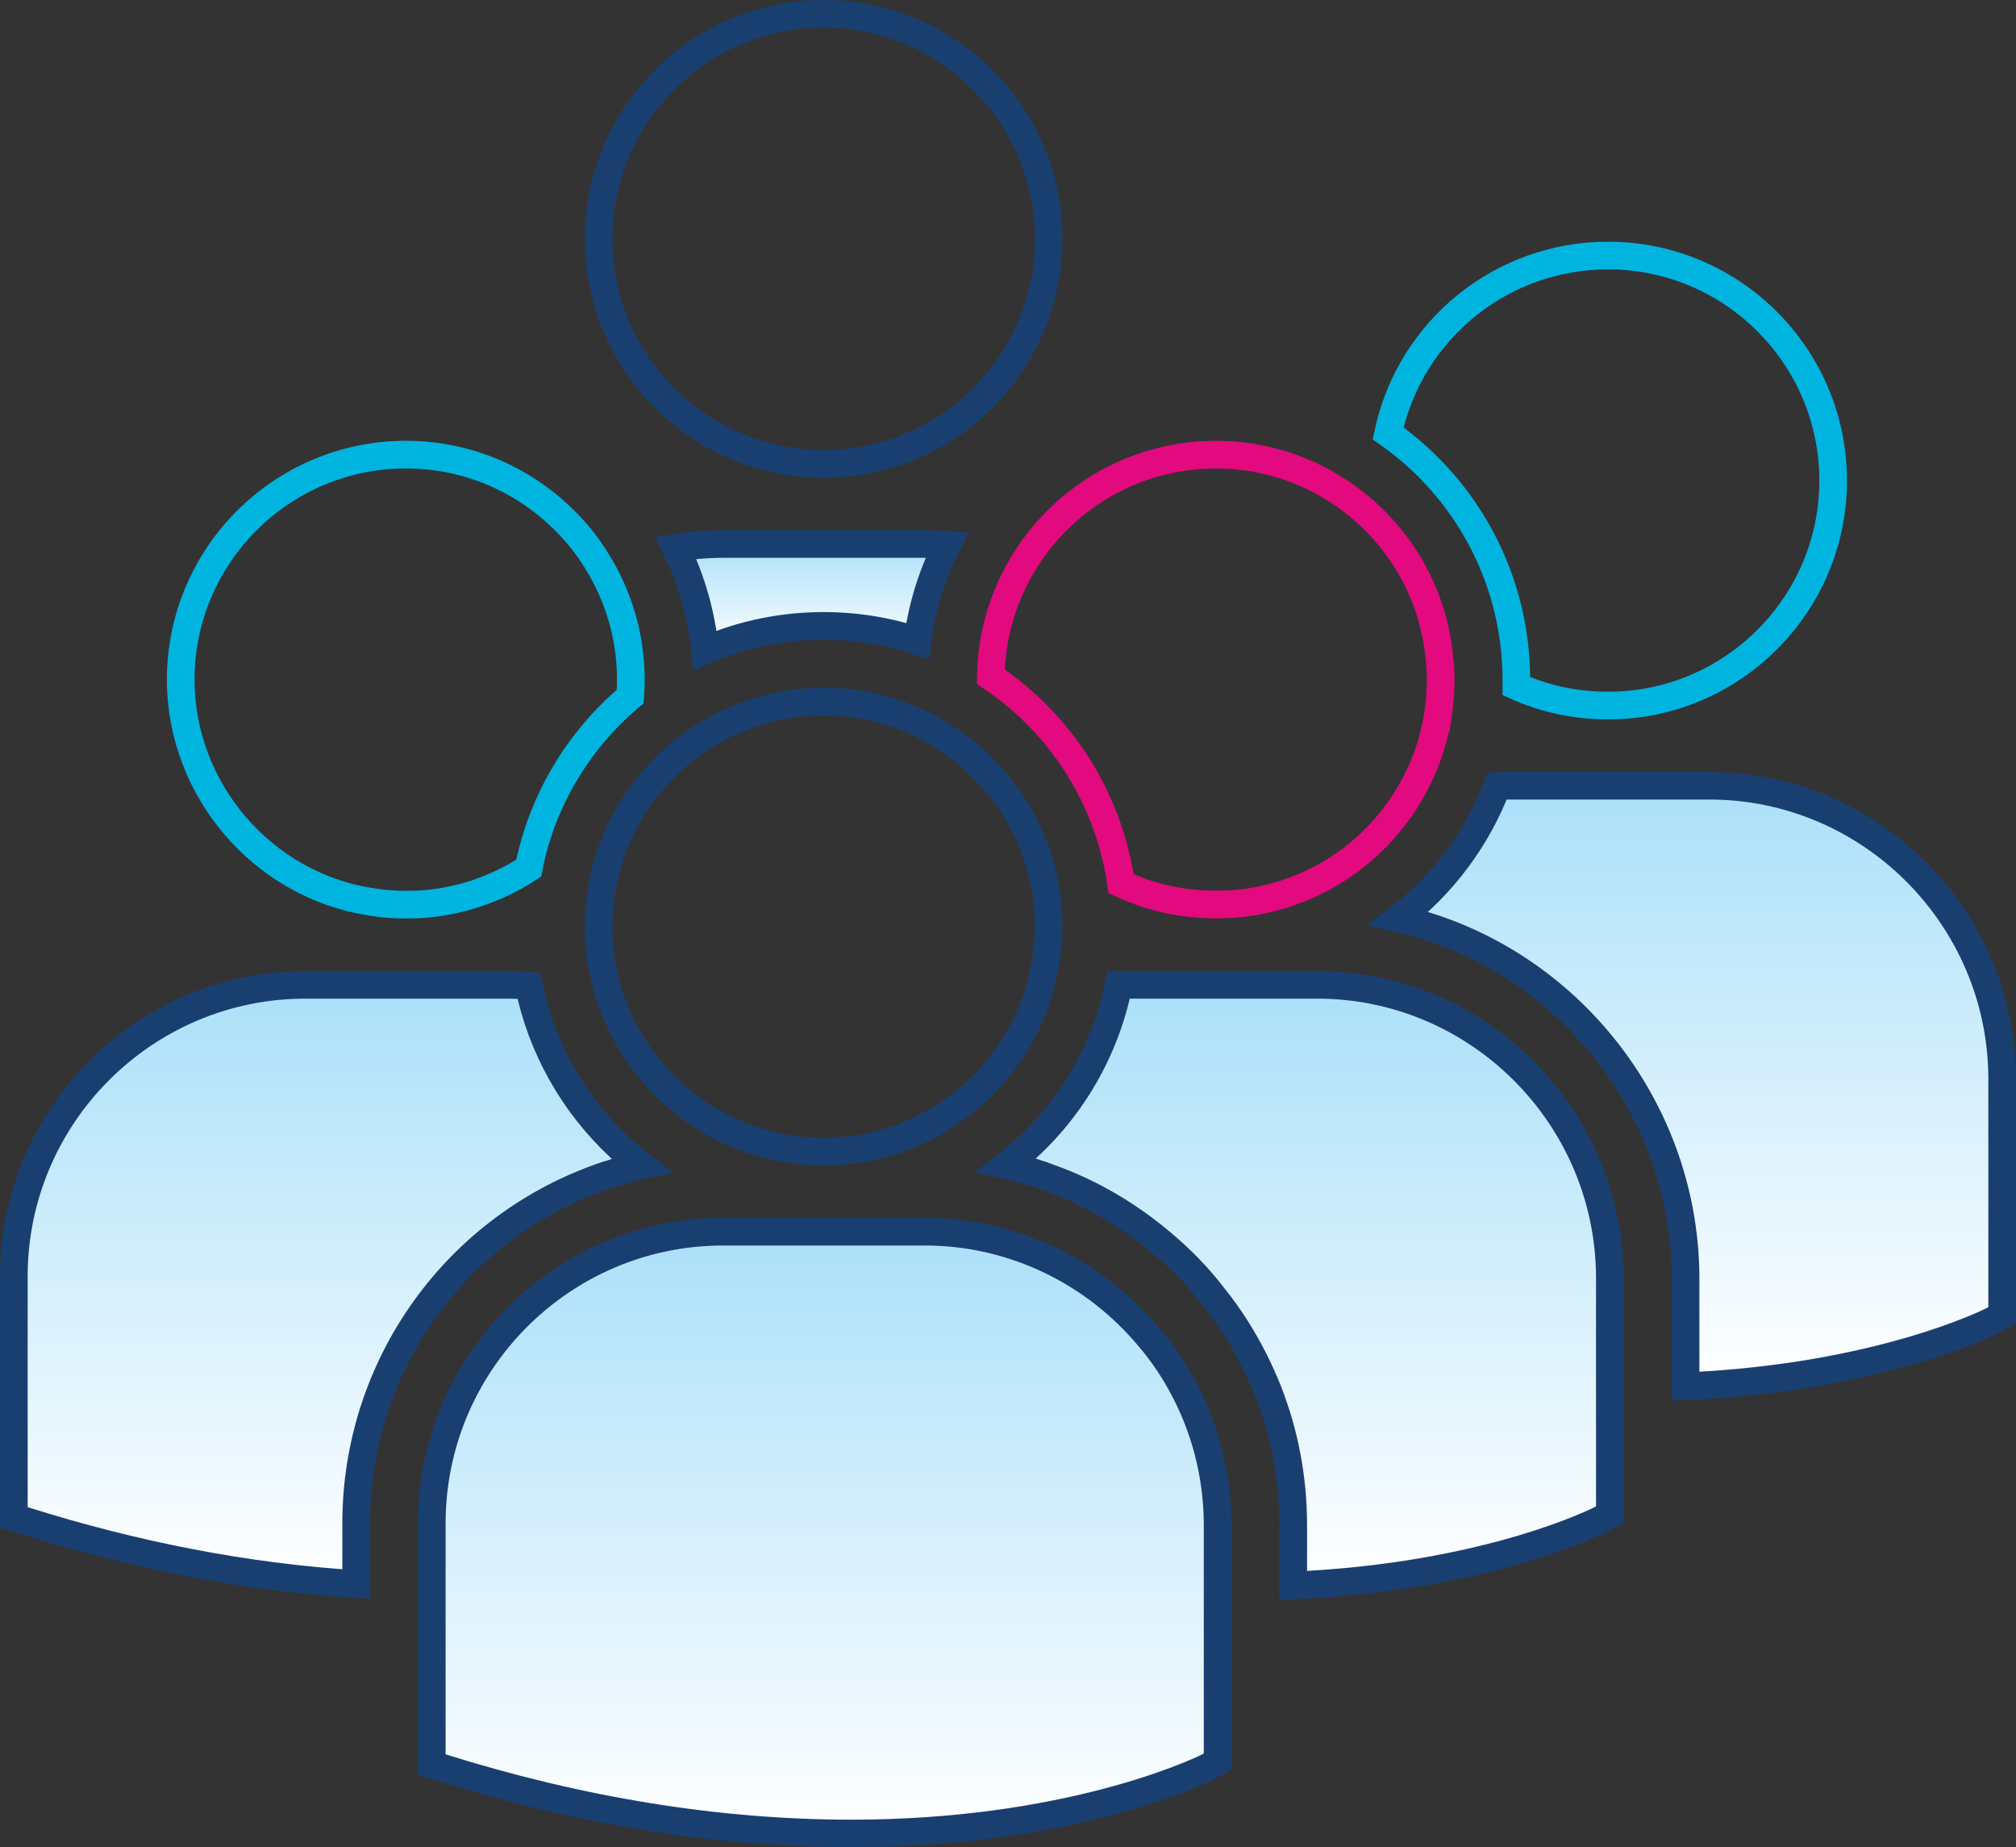 <svg xmlns="http://www.w3.org/2000/svg" xmlns:xlink="http://www.w3.org/1999/xlink" version="1.1" id="Layer_1" x="0px" y="0px" style="enable-background:new 0 0 288 288;" xml:space="preserve" viewBox="34.86 41.5 218.65 200.32">
<rect x="34.86" y="41.5" width="218.65" height="200.32" fill="#333333" stroke="none"/>
<style type="text/css">
	.st0{fill:url(#SVGID_1_);stroke:#193F70;stroke-width:3;stroke-miterlimit:10;}
	.st1{fill:none;stroke:#193F70;stroke-width:3;stroke-miterlimit:10;}
	.st2{fill:none;stroke:#00B4E0;stroke-width:3;stroke-miterlimit:10;}
	.st3{fill:url(#SVGID_00000130626278264665299730000005937655190256354222_);stroke:#193F70;stroke-width:3;stroke-miterlimit:10;}
	.st4{fill:none;stroke:#E3097E;stroke-width:3;stroke-miterlimit:10;}
	.st5{fill:url(#SVGID_00000085953623406029345150000017312005810498498696_);stroke:#193F70;stroke-width:3;stroke-miterlimit:10;}
	.st6{fill:url(#SVGID_00000141448118596045686060000011296019880491487923_);stroke:#193F70;stroke-width:3;stroke-miterlimit:10;}
	.st7{fill:url(#SVGID_00000039821385194599985240000016232141938112029070_);stroke:#193F70;stroke-width:3;stroke-miterlimit:10;}
</style>
<g>
	<g>
		<linearGradient id="SVGID_1_" gradientUnits="userSpaceOnUse" x1="70.371" y1="213.279" x2="70.371" y2="148.293">
			<stop offset="0" style="stop-color:#FFFFFF"/>
			<stop offset="1" style="stop-color:#ABE0F9"/>
		</linearGradient>
		<path class="st0" d="M100.98,168.83c1.09-0.37,2.23-0.69,3.41-0.96c-0.79-0.6-1.55-1.24-2.27-1.92    c-5.06-4.68-8.55-10.88-9.9-17.57c-0.74-0.06-1.53-0.09-2.34-0.09H67.99c-17.44,0-31.63,14.19-31.63,31.63v26.14l1.01,0.29    c12.19,3.85,24.32,6.18,36.12,6.92v-6.59c0-17.18,10.96-32.37,27.26-37.79L100.98,168.83z"/>
	</g>
</g>
<g>
	<g>
		<circle class="st1" cx="124.19" cy="67.4" r="24.4"/>
	</g>
</g>
<g>
	<g>
		<path class="st2" d="M75.06,139.29l0.02,0c1.23,0.21,2.51,0.31,3.79,0.31l1.45-0.03c4.2-0.24,8.32-1.6,11.88-3.93    c1.43-7.25,5.32-13.82,11.01-18.61c0.05-0.66,0.07-1.23,0.07-1.81c0-4.57-1.28-9.03-3.7-12.89c-0.95-1.55-2.05-2.95-3.28-4.19    c-4.65-4.73-10.84-7.34-17.43-7.34c-13.46,0-24.41,10.95-24.41,24.41C54.46,127.12,63.32,137.47,75.06,139.29z"/>
	</g>
</g>
<g>
	<g>
		
			<linearGradient id="SVGID_00000042010449043594963870000003518705390302127488_" gradientUnits="userSpaceOnUse" x1="122.882" y1="112.021" x2="122.882" y2="100.48">
			<stop offset="0" style="stop-color:#FFFFFF"/>
			<stop offset="1" style="stop-color:#ABE0F9"/>
		</linearGradient>
		
			<path style="fill:url(#SVGID_00000042010449043594963870000003518705390302127488_);stroke:#193F70;stroke-width:3;stroke-miterlimit:10;" d="    M134.38,111.01c0.47-3.66,1.54-7.15,3.21-10.43c-0.8-0.06-1.6-0.09-2.41-0.09h-21.9c-1.71,0-3.43,0.14-5.12,0.42    c1.71,3.47,2.78,7.26,3.16,11.12C118.47,108.9,126.86,108.5,134.38,111.01z"/>
	</g>
</g>
<g>
	<g>
		<path class="st1" d="M99.91,139.6c-0.08,0.78-0.13,1.58-0.13,2.38v0.46c0.03,1.87,0.28,3.72,0.75,5.5    c2.13,8.4,8.58,15.08,16.85,17.46c0.78,0.23,1.57,0.44,2.35,0.56l0.94,0.17c1.07,0.17,2.21,0.23,3.61,0.25    c0.26,0,0.52,0,0.78-0.02c0.45-0.01,0.77-0.03,1.09-0.07c1.18-0.08,2.3-0.25,3.52-0.54l0.27-0.07l0.58-0.14l0.01,0.01    c8.7-2.34,15.51-9.43,17.45-18.26c0.4-1.74,0.6-3.53,0.6-5.31v-0.46c-0.05-2.64-0.51-5.22-1.37-7.63    c-1.19-3.4-3.18-6.55-5.75-9.11l-0.19-0.19c-1.86-1.82-3.93-3.31-6.18-4.42c-3.42-1.72-7.08-2.59-10.9-2.59    c-4.95,0-9.72,1.49-13.79,4.3C104.42,125.95,100.6,132.41,99.91,139.6L99.91,139.6z"/>
	</g>
</g>
<g>
	<g>
		<path class="st2" d="M199.32,115.22c0,0.23,0,0.45,0,0.68c3.1,1.4,6.45,2.11,9.95,2.11c13.46,0,24.41-10.94,24.41-24.39    c0-13.46-10.95-24.41-24.41-24.41c-11.57,0-21.46,8.06-23.86,19.28C194.14,94.64,199.32,104.56,199.32,115.22z"/>
	</g>
</g>
<g>
	<g>
		<path class="st4" d="M146.54,101.52c-2.7,3.96-4.15,8.57-4.22,13.36c7.71,5.17,12.81,13.28,14.13,22.44    c2.46,1.16,5.09,1.88,7.81,2.14c1.29,0.13,2.63,0.15,3.95,0.08c0.74-0.03,1.42-0.1,2.08-0.2c1.02-0.15,2.05-0.38,3.08-0.67    c6.69-1.87,12.26-6.55,15.31-12.84c0.87-1.77,1.52-3.68,1.94-5.7l0.14-0.73l0.01,0c0.23-1.56,0.34-2.86,0.34-4.19    c0-0.66-0.02-1.34-0.1-1.97c-0.51-6.44-3.47-12.26-8.34-16.49c-1.57-1.37-3.33-2.53-5.23-3.47c-3.37-1.65-6.98-2.48-10.71-2.48    c-6.17,0-12.06,2.32-16.59,6.52C148.8,98.56,147.59,99.97,146.54,101.52L146.54,101.52z"/>
	</g>
</g>
<g>
	<g>
		
			<linearGradient id="SVGID_00000027576861878903976640000010203045019215548295_" gradientUnits="userSpaceOnUse" x1="124.305" y1="240.313" x2="124.305" y2="175.057">
			<stop offset="0" style="stop-color:#FFFFFF"/>
			<stop offset="1" style="stop-color:#ABE0F9"/>
		</linearGradient>
		
			<path style="fill:url(#SVGID_00000027576861878903976640000010203045019215548295_);stroke:#193F70;stroke-width:3;stroke-miterlimit:10;" d="    M158.91,185.84L158.91,185.84c-6.04-6.85-14.68-10.78-23.72-10.78h-21.9c-17.43,0-31.6,14.19-31.6,31.63v26.16l1.03,0.31    c15.13,4.75,30.09,7.16,44.46,7.16c23.17,0,37.11-6.45,38.62-7.18l1.12-0.61v-25.83c-0.03-5.31-1.4-10.57-3.98-15.19    C161.85,189.51,160.49,187.61,158.91,185.84z"/>
	</g>
</g>
<g>
	<g>
		
			<linearGradient id="SVGID_00000000189569533338227620000012081206633454076090_" gradientUnits="userSpaceOnUse" x1="219.266" y1="191.82" x2="219.266" y2="126.698">
			<stop offset="0" style="stop-color:#FFFFFF"/>
			<stop offset="1" style="stop-color:#ABE0F9"/>
		</linearGradient>
		
			<path style="fill:url(#SVGID_00000000189569533338227620000012081206633454076090_);stroke:#193F70;stroke-width:3;stroke-miterlimit:10;" d="    M220.26,126.7h-21.87c-0.39,0-0.77,0.01-1.15,0.03c-2.17,5.7-5.9,10.69-10.7,14.37c17.84,4.04,31,20.16,31.13,38.79v11.93    c21.04-0.91,33.07-7.01,33.19-7.07l1.15-0.6v-25.82C251.9,140.89,237.66,126.7,220.26,126.7z"/>
	</g>
</g>
<g>
	<g>
		
			<linearGradient id="SVGID_00000142867661526262490780000001737891429467379101_" gradientUnits="userSpaceOnUse" x1="176.744" y1="213.418" x2="176.744" y2="148.293">
			<stop offset="0" style="stop-color:#FFFFFF"/>
			<stop offset="1" style="stop-color:#ABE0F9"/>
		</linearGradient>
		
			<path style="fill:url(#SVGID_00000142867661526262490780000001737891429467379101_);stroke:#193F70;stroke-width:3;stroke-miterlimit:10;" d="    M177.72,148.29h-21.54c-1.44,7.25-5.32,13.83-11.01,18.62c-0.37,0.32-0.75,0.63-1.14,0.93c1.78,0.4,3.51,0.93,5.19,1.59    c4.15,1.54,8.05,3.84,11.59,6.82c2.19,1.83,4.1,3.81,5.67,5.88c0.85,1.05,1.64,2.15,2.39,3.32c1.39,2.19,2.58,4.53,3.53,6.93    c1.78,4.54,2.69,9.34,2.72,14.27v6.77c21.04-0.91,33.07-7.01,33.19-7.07l1.15-0.6v-25.82    C209.36,162.49,195.12,148.29,177.72,148.29z"/>
	</g>
</g>
</svg>